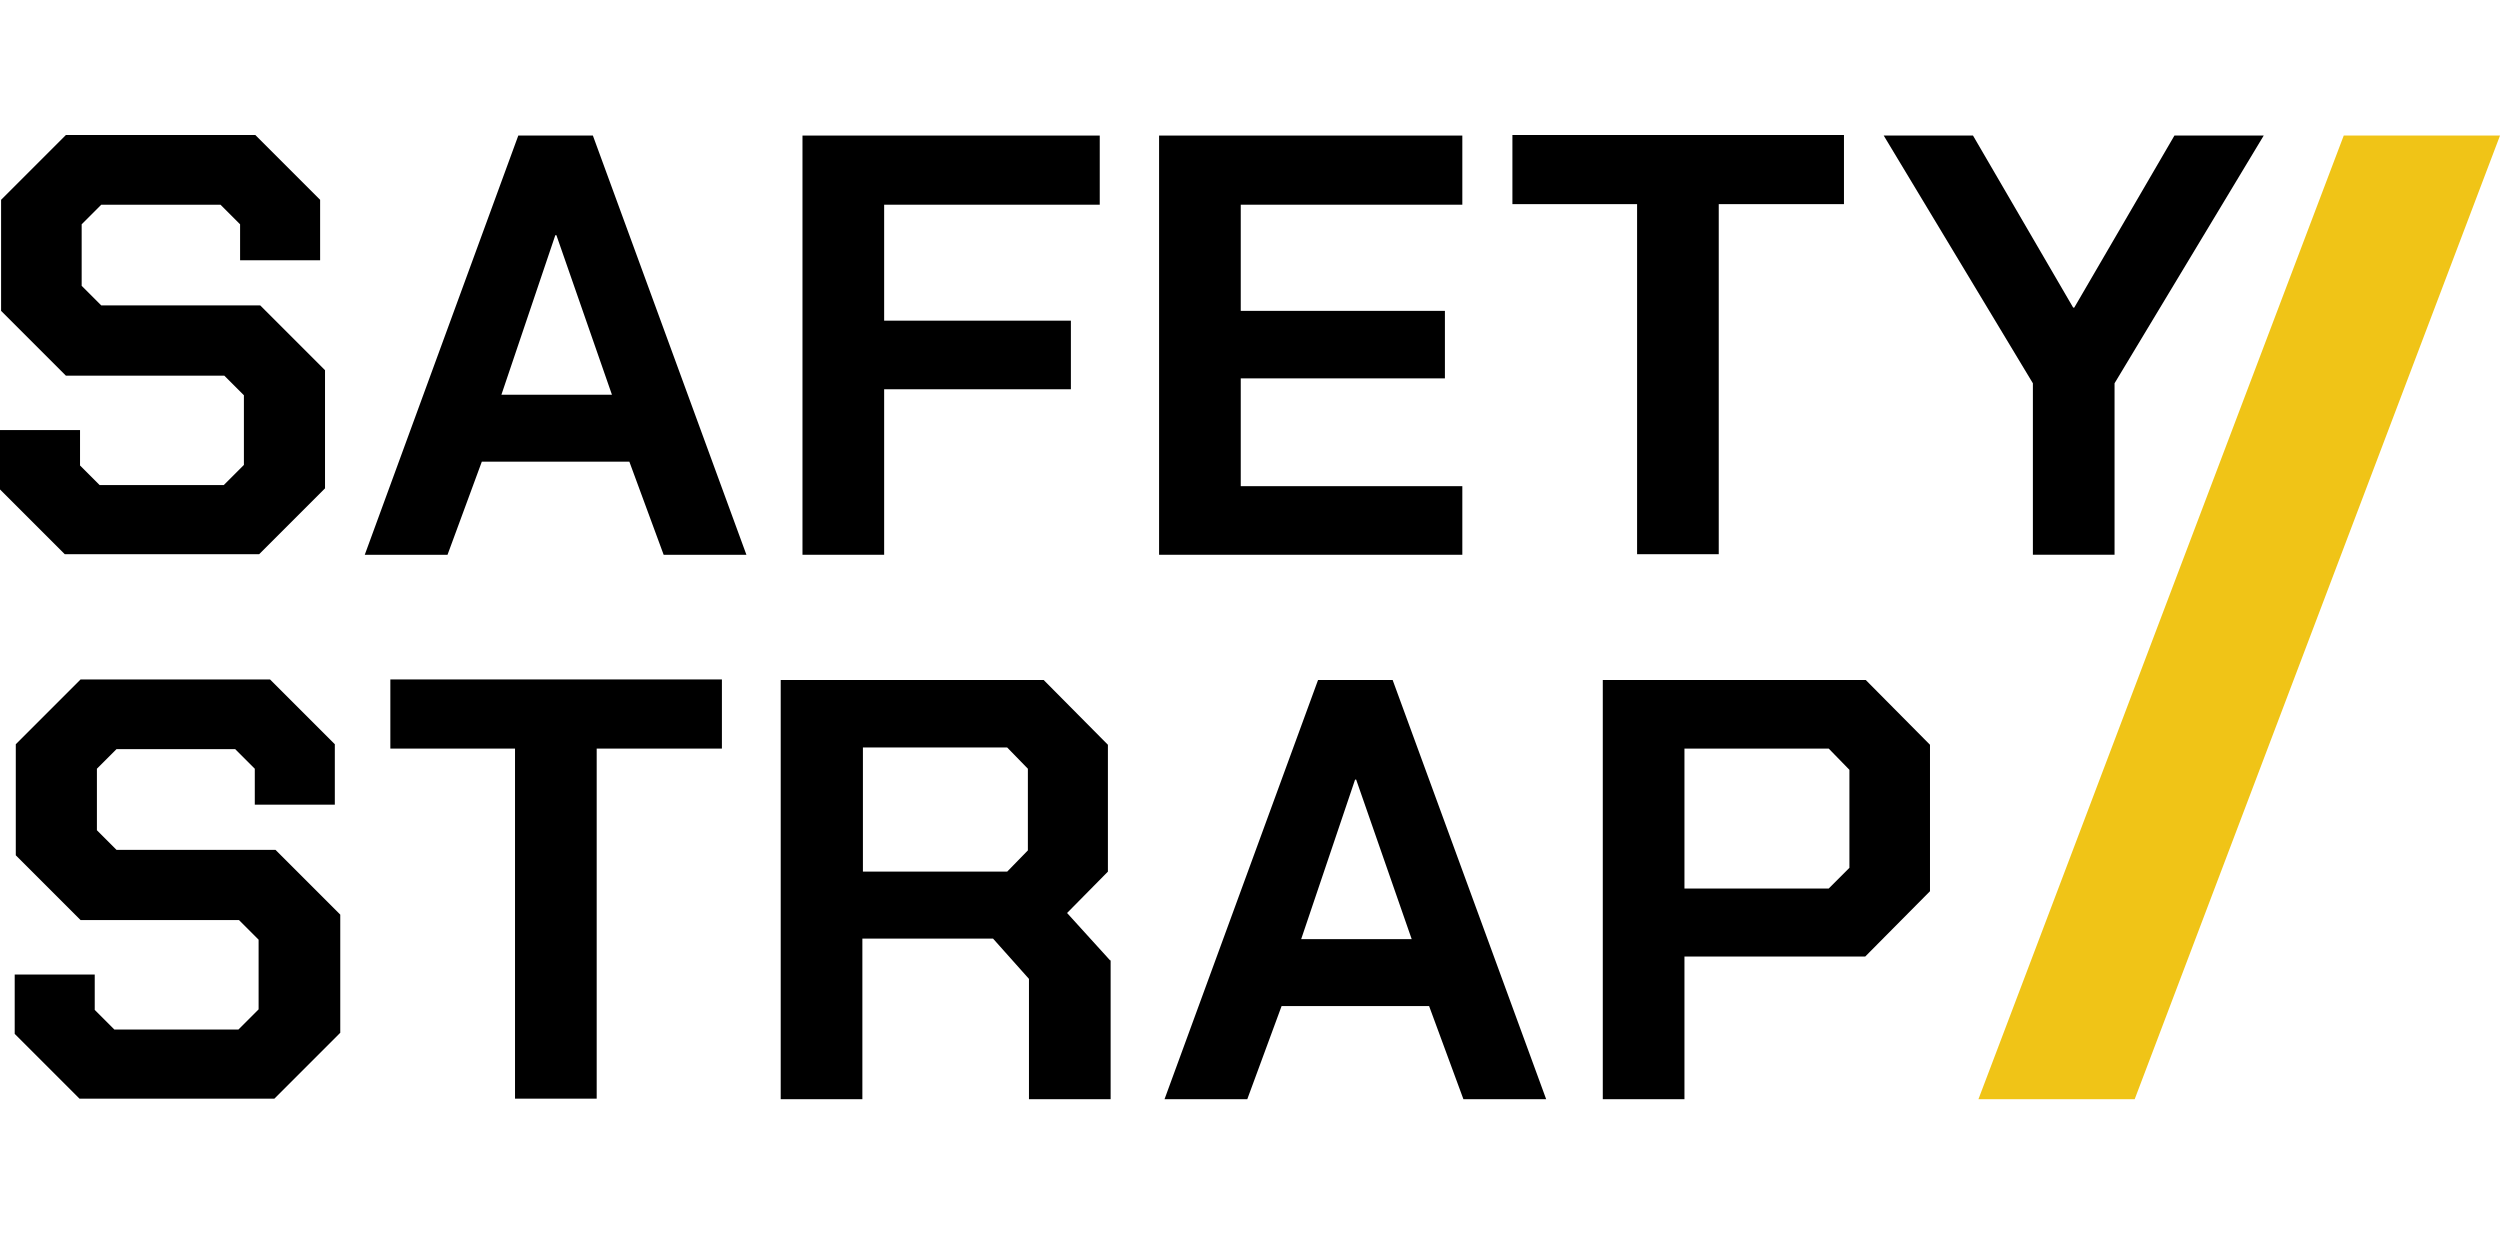 <?xml version="1.0" encoding="UTF-8"?>
<svg id="Layer_2" data-name="Layer 2" xmlns="http://www.w3.org/2000/svg" viewBox="0 0 45.92 22.68">
  <defs>
    <style>
      .cls-1, .cls-2, .cls-3 {
        stroke-width: 0px;
      }

      .cls-2 {
        fill: none;
      }

      .cls-3 {
        fill: #f0c417;
      }
    </style>
  </defs>
  <g id="Layer_1-2" data-name="Layer 1">
    <g>
      <rect class="cls-2" width="45.92" height="22.68"/>
      <g>
        <g>
          <path class="cls-1" d="m0,9v-1.1h1.47v.65l.36.36h2.28l.37-.37v-1.28l-.36-.36H1.21L.02,5.71v-2.04l1.19-1.19h3.48l1.19,1.19v1.11h-1.47v-.66l-.36-.36H1.86l-.36.36v1.13l.36.36h2.92l1.19,1.19v2.17l-1.21,1.21H1.19l-1.19-1.19Z"/>
          <path class="cls-1" d="m9.53,2.49h1.36l2.82,7.7h-1.52l-.63-1.71h-2.71l-.63,1.71h-1.52l2.82-7.7Zm1.71,4.76l-1.02-2.93h-.02l-.99,2.93h2.04Z"/>
          <path class="cls-1" d="m14.74,2.49h5.46v1.27h-3.96v2.13h3.43v1.26h-3.43v3.04h-1.5V2.49Z"/>
          <path class="cls-1" d="m21.29,2.49h5.57v1.27h-4.07v1.95h3.75v1.24h-3.75v1.98h4.07v1.26h-5.57V2.49Z"/>
          <path class="cls-1" d="m30.08,3.75h-2.3v-1.27h6.09v1.27h-2.3v6.43h-1.5V3.75Z"/>
          <path class="cls-1" d="m37.34,7.04l-2.74-4.55h1.64l1.84,3.16h.02l1.84-3.16h1.64l-2.74,4.55v3.15h-1.5v-3.15Z"/>
          <path class="cls-1" d="m.27,19v-1.1h1.47v.65l.36.36h2.28l.37-.37v-1.28l-.36-.36H1.48l-1.19-1.19v-2.04l1.19-1.19h3.48l1.19,1.19v1.11h-1.47v-.66l-.36-.36h-2.18l-.36.36v1.13l.36.36h2.92l1.19,1.19v2.17l-1.21,1.21H1.46l-1.19-1.19Z"/>
          <path class="cls-1" d="m9.47,13.75h-2.3v-1.27h6.09v1.27h-2.3v6.43h-1.5v-6.43Z"/>
          <path class="cls-1" d="m20.4,17.64v2.55h-1.5v-2.21l-.66-.74h-2.4v2.95h-1.5v-7.7h4.83l1.18,1.19v2.33l-.75.76.79.87Zm-4.55-1.63h2.65l.38-.39v-1.5l-.38-.39h-2.65v2.27Z"/>
          <path class="cls-1" d="m24.22,12.49h1.36l2.82,7.7h-1.52l-.63-1.71h-2.71l-.63,1.71h-1.52l2.82-7.7Zm1.71,4.76l-1.02-2.93h-.02l-.99,2.93h2.04Z"/>
          <path class="cls-1" d="m29.44,12.49h4.83l1.18,1.19v2.69l-1.19,1.2h-3.32v2.62h-1.5v-7.7Zm4.15,3.83l.38-.38v-1.8l-.38-.39h-2.65v2.57h2.65Z"/>
        </g>
        <polygon class="cls-3" points="39.21 20.19 36.34 20.19 43.05 2.49 45.92 2.49 39.21 20.19"/>
      </g>
    </g>
  </g>
</svg>